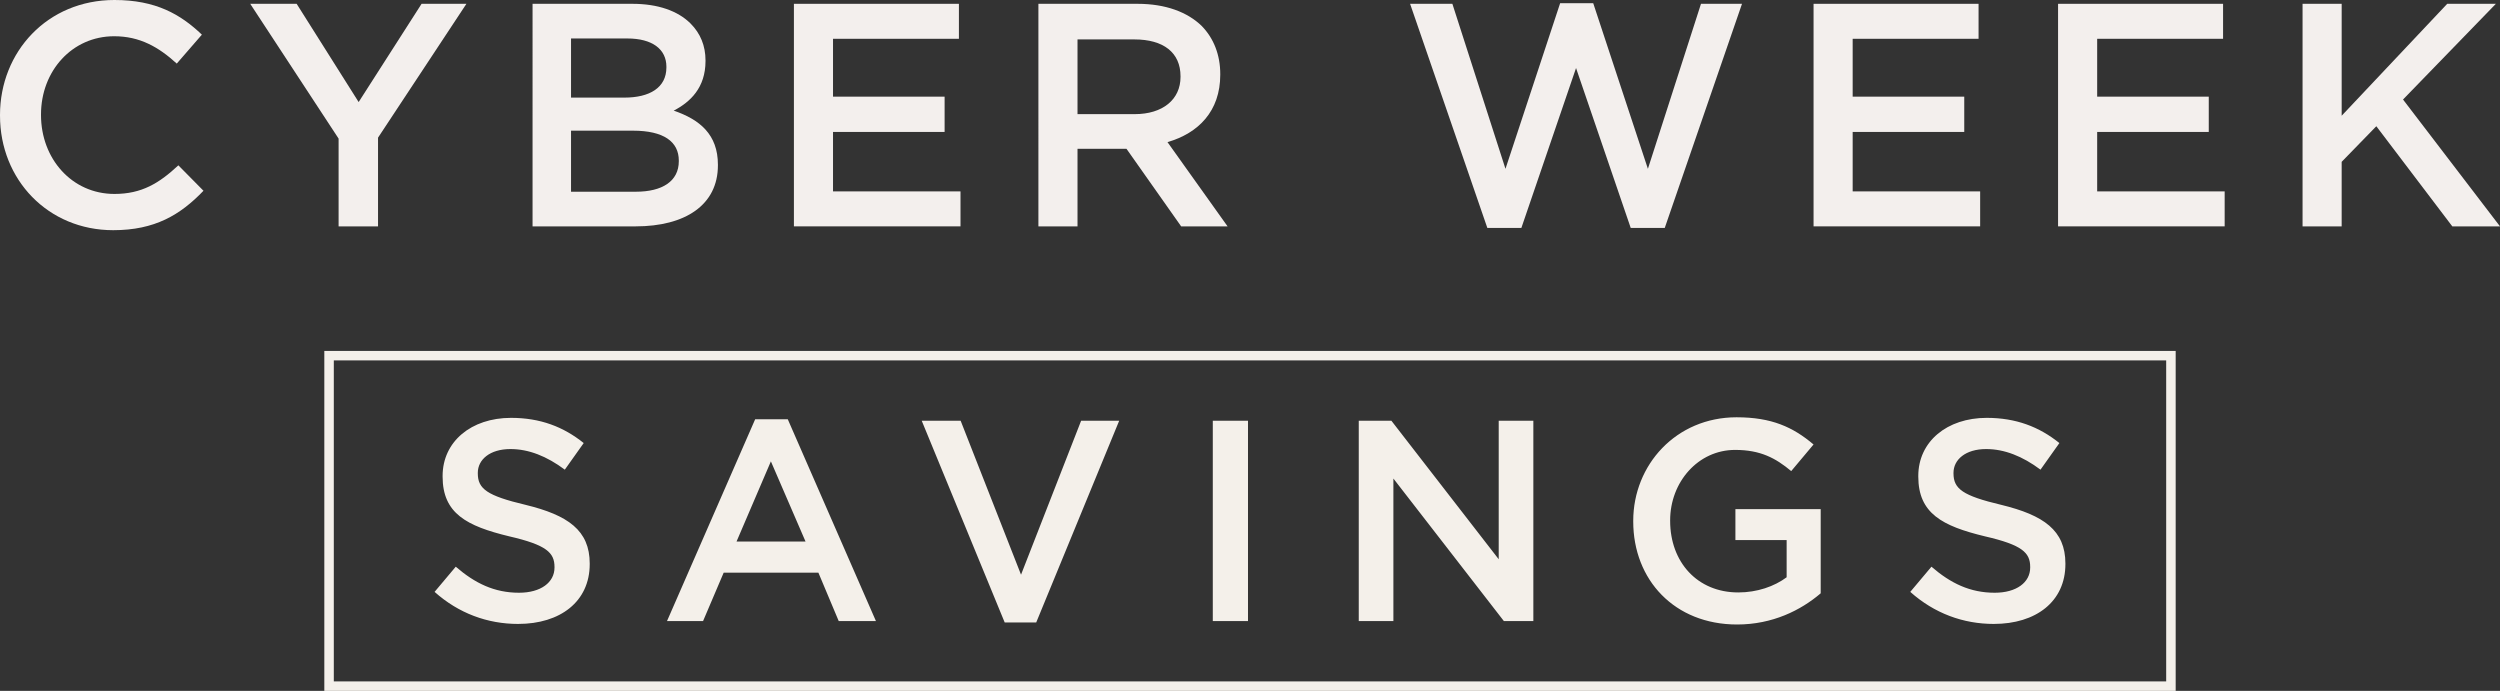 <?xml version="1.0" encoding="UTF-8"?>
<svg id="Layer_1" xmlns="http://www.w3.org/2000/svg" version="1.1" viewBox="0 0 500 138.174">
  <rect x="0" y="0" width="500" height="138.174" fill="#333333" stroke="none"/>
  <!-- Generator: Adobe Illustrator 30.0.0, SVG Export Plug-In . SVG Version: 2.1.1 Build 123)  -->
  <defs>
    <style>
      .st0 {
        fill: #f3efed;
      }

      .st1 {
        fill: #f4f0ea;
      }
    </style>
  </defs>
  <g>
    <path class="st0" d="M0,23.145v-.127C0,10.364,9.474,0,22.891,0c8.266,0,13.226,2.862,17.486,6.931l-5.023,5.786c-3.625-3.306-7.376-5.468-12.527-5.468-8.393,0-14.625,6.93-14.625,15.642v.128c0,8.711,6.168,15.769,14.689,15.769,5.468,0,8.965-2.162,12.781-5.723l5.024,5.087c-4.642,4.833-9.729,7.885-18.058,7.885-13.035 0-22.637-10.11-22.637-22.891Z"/>
    <path class="st0" d="M67.722,27.723L50.045.763h9.284l12.399,19.648L84.317.763h8.966l-17.677,26.77v17.74h-7.885v-17.55h0Z"/>
    <path class="st0" d="M106.512.763h19.966c5.087,0,9.093,1.399,11.636,3.943,1.971,1.971,2.989,4.451,2.989,7.375v.128c0,5.341-3.052,8.203-6.359,9.919,5.214,1.78,8.839,4.769,8.839,10.809v.128c0,7.948-6.55,12.209-16.469,12.209h-20.602V.763ZM133.281,13.354c0-3.498-2.798-5.659-7.821-5.659h-11.255v11.826h10.682c5.024,0,8.393-1.971,8.393-6.04v-.127ZM126.605,26.134h-12.399v12.209h12.972c5.278,0,8.584-2.098,8.584-6.104v-.127c0-3.752-2.989-5.978-9.156-5.978Z"/>
    <path class="st0" d="M158.782.763h33.001v6.995h-25.18v11.572h22.318v7.058h-22.318v11.891h25.498v6.994h-33.319V.763Z"/>
    <path class="st0" d="M207.682.763h19.838c5.596,0,9.983,1.653,12.845,4.452,2.352,2.416,3.687,5.722,3.687,9.601v.127c0,7.312-4.388,11.7-10.555,13.48l12.017,16.851h-9.283l-10.937-15.515h-9.793v15.515h-7.82V.763h0ZM226.948,22.827c5.596,0,9.156-2.924,9.156-7.439v-.128c0-4.769-3.433-7.376-9.219-7.376h-11.383v14.942h11.445Z"/>
    <path class="st0" d="M282.018.763h8.456l10.62,33.001L312.03.636h6.613l10.937,33.128L340.198.763h8.203l-15.452,44.828h-6.803l-10.937-31.984-10.937,31.984h-6.803L282.018.763Z"/>
    <path class="st0" d="M362.712.763h33.001v6.995h-25.18v11.572h22.318v7.058h-22.318v11.891h25.498v6.994h-33.319V.763Z"/>
    <path class="st0" d="M411.613.763h33.001v6.995h-25.18v11.572h22.318v7.058h-22.318v11.891h25.498v6.994h-33.319V.763Z"/>
    <path class="st0" d="M460.513.763h7.821v22.382L489.444.763h9.729l-18.567,19.14,19.394,25.371h-9.538l-15.197-20.029-6.931,7.122v12.908h-7.821V.763Z"/>
  </g>
  <g>
    <path class="st1" d="M435.136,138.174H64.864v-67.991h370.272v67.991ZM66.762,136.276h366.475v-64.195H66.762v64.195Z"/>
    <path class="st1" d="M398.77,124.786c8.415,0,14.31-4.465,14.31-11.964v-.114c0-6.64-4.35-9.673-12.822-11.735-7.727-1.832-9.559-3.205-9.559-6.296v-.114c0-2.633,2.404-4.751,6.525-4.751,3.663,0,7.27,1.431,10.876,4.121l3.778-5.323c-4.064-3.263-8.7-5.038-14.539-5.038-7.956,0-13.681,4.751-13.681,11.62v.114c0,7.384,4.809,9.903,13.337,11.964,7.442,1.717,9.044,3.263,9.044,6.125v.114c0,2.976-2.748,5.038-7.098,5.038-4.923,0-8.815-1.889-12.651-5.209l-4.236,5.038c4.808,4.293,10.59,6.411,16.714,6.411M347.425,124.9c7.098,0,12.765-2.862,16.715-6.239v-16.83h-17.058v6.182h10.246v7.441c-2.461,1.832-5.896,3.034-9.674,3.034-8.186,0-13.624-6.068-13.624-14.31v-.114c0-7.671,5.609-14.082,12.994-14.082,5.094,0,8.129,1.66,11.22,4.236l4.465-5.323c-4.121-3.492-8.415-5.438-15.398-5.438-12.078,0-20.664,9.502-20.664,20.722v.114c0,11.677,8.242,20.607,20.779,20.607M271.751,124.213h6.927v-28.506l22.095,28.506h5.896v-40.069h-6.927v27.705l-21.465-27.705h-6.526v40.069h-0ZM242.559,124.213h7.04v-40.069h-7.04v40.069ZM200.944,124.499h6.296l16.6-40.356h-7.613l-12.021,30.796-12.078-30.796h-7.785l16.6,40.356h-0ZM147.309,108.3l6.869-16.028,6.927,16.028h-13.795ZM133.399,124.213h7.213l4.121-9.674h18.947l4.064,9.674h7.442l-17.63-40.356h-6.526l-17.63,40.356h0ZM103.633,124.786c8.415,0,14.31-4.465,14.31-11.964v-.114c0-6.64-4.35-9.673-12.822-11.735-7.727-1.832-9.56-3.205-9.56-6.296v-.114c0-2.633,2.405-4.751,6.526-4.751,3.663,0,7.269,1.431,10.876,4.121l3.778-5.323c-4.064-3.263-8.701-5.038-14.539-5.038-7.957,0-13.681,4.751-13.681,11.62v.114c0,7.384,4.808,9.903,13.337,11.964,7.441,1.717,9.044,3.263,9.044,6.125v.114c0,2.976-2.747,5.038-7.098,5.038-4.923,0-8.815-1.889-12.651-5.209l-4.236,5.038c4.808,4.293,10.59,6.411,16.715,6.411"/>
  </g>
</svg>